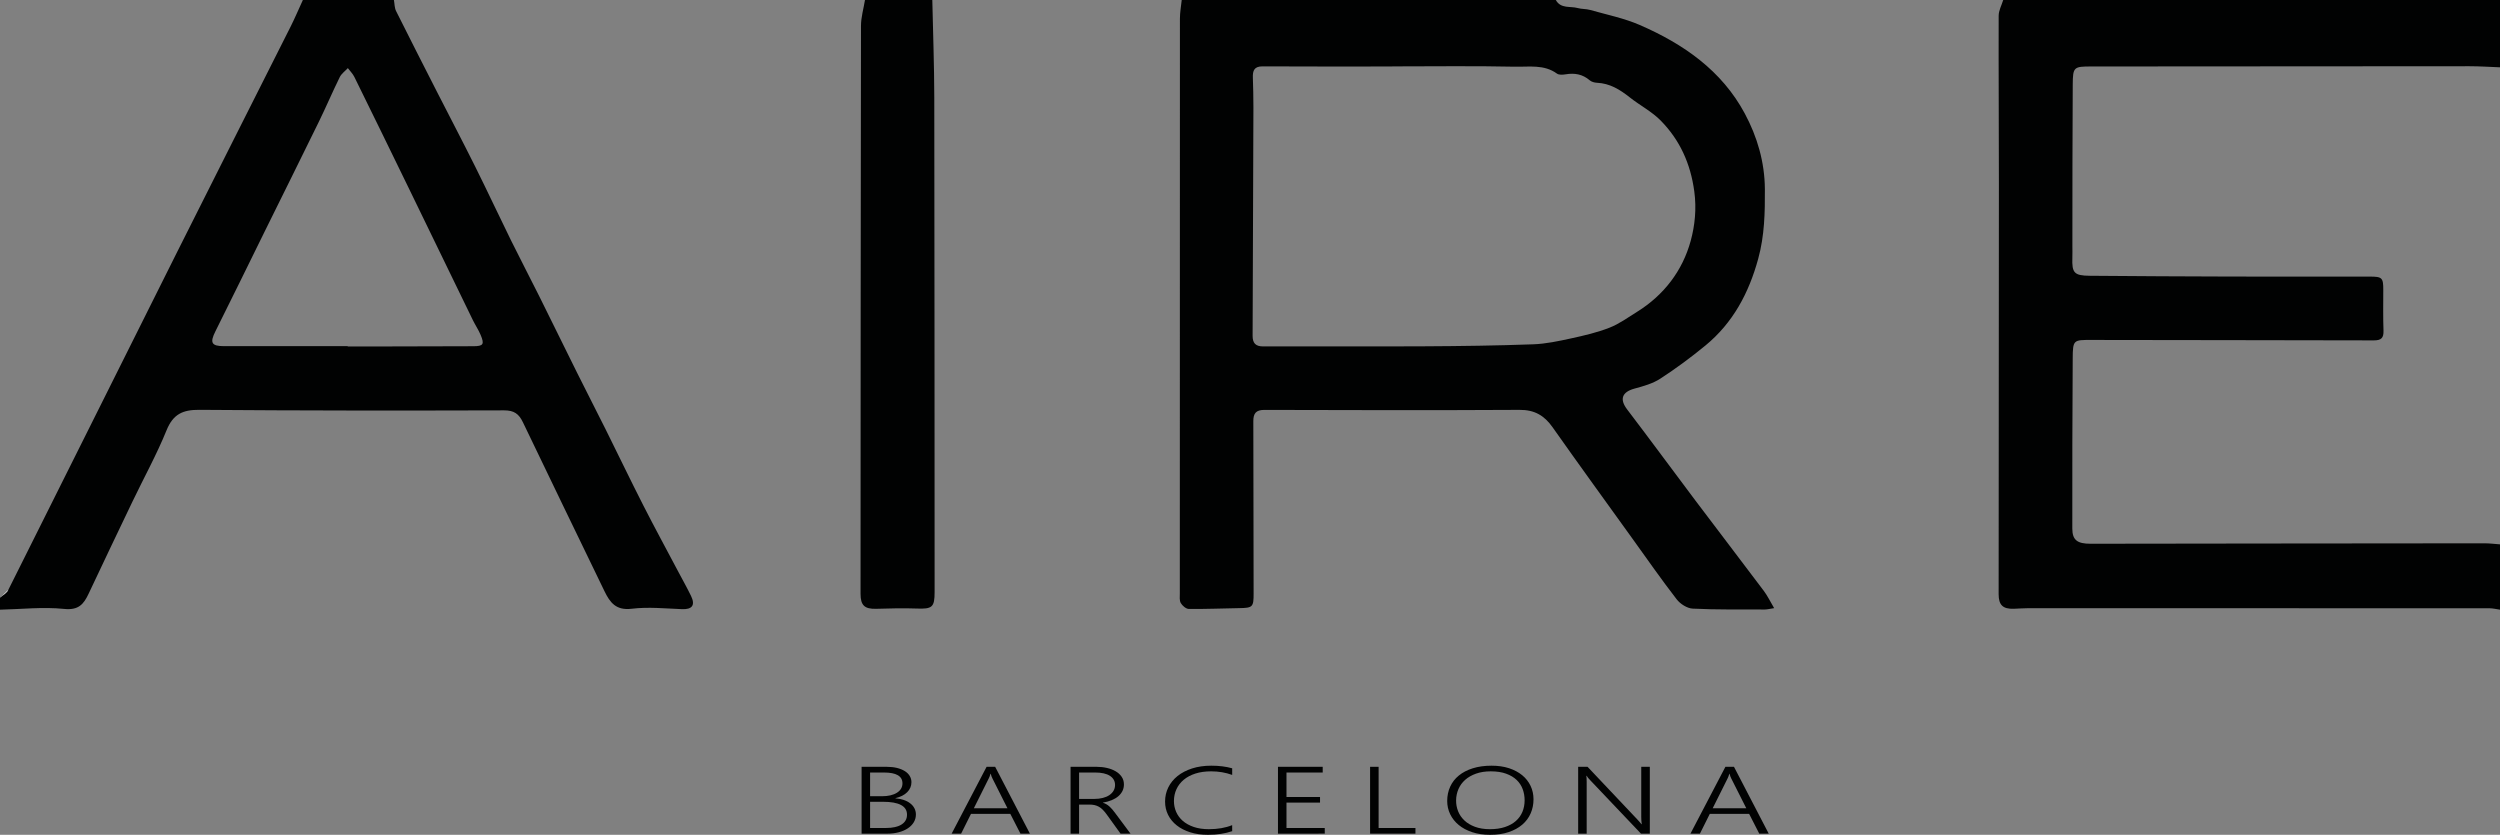 <?xml version="1.0" encoding="utf-8"?>
<!-- Generator: Adobe Illustrator 16.0.0, SVG Export Plug-In . SVG Version: 6.00 Build 0)  -->
<!DOCTYPE svg PUBLIC "-//W3C//DTD SVG 1.1//EN" "http://www.w3.org/Graphics/SVG/1.1/DTD/svg11.dtd">
<svg version="1.1" id="Camada_1" xmlns="http://www.w3.org/2000/svg" xmlns:xlink="http://www.w3.org/1999/xlink" x="0px" y="0px"
	 width="193.792px" height="64.711px" viewBox="0 0 193.792 64.711" enable-background="new 0 0 193.792 64.711"
	 xml:space="preserve">
<rect x="0" y="0" width="193.792" height="64.711" fill="#808080" stroke="none"/>
<g>
	<path fill="#010202" d="M120.602,0.001c0.384,0.695,1.116,0.462,1.696,0.623c0.313,0.088,0.658,0.06,0.969,0.149
		c1.291,0.367,2.627,0.636,3.848,1.167c3.379,1.469,6.344,3.522,8.133,6.855c0.97,1.803,1.546,3.775,1.56,5.868
		c0.011,1.814-0.026,3.604-0.515,5.389c-0.726,2.662-1.959,4.979-4.104,6.74c-1.115,0.915-2.281,1.778-3.49,2.563
		c-0.584,0.381-1.307,0.581-1.992,0.767c-0.986,0.268-1.177,0.83-0.572,1.621c1.78,2.334,3.516,4.702,5.281,7.048
		c1.766,2.345,3.551,4.672,5.313,7.017c0.281,0.375,0.486,0.807,0.798,1.334c-0.354,0.053-0.54,0.105-0.725,0.105
		c-1.863-0.008-3.729,0.023-5.588-0.068c-0.432-0.021-0.967-0.363-1.241-0.72c-1.186-1.532-2.293-3.124-3.426-4.697
		c-2.07-2.878-4.155-5.747-6.198-8.645c-0.644-0.915-1.405-1.352-2.558-1.345c-6.595,0.037-13.189,0.023-19.783,0.003
		c-0.662-0.002-0.855,0.288-0.854,0.873c0.011,4.448,0.013,8.896,0.022,13.343c0.004,1.063-0.064,1.135-1.116,1.15
		c-1.302,0.021-2.604,0.077-3.905,0.063c-0.216-0.002-0.501-0.246-0.623-0.455c-0.116-0.197-0.076-0.496-0.076-0.75
		c-0.001-14.851-0.001-29.703,0.008-44.554c0-0.482,0.09-0.964,0.14-1.446C101.269,0.001,110.936,0.001,120.602,0.001z
		 M107.919,5.147c0,0.002,0,0.005,0,0.007c-3.35,0-6.699,0.011-10.048-0.009c-0.657-0.004-0.771,0.341-0.753,0.87
		c0.022,0.766,0.045,1.532,0.043,2.298c-0.016,5.904-0.037,11.807-0.063,17.71c-0.002,0.576,0.23,0.833,0.824,0.831
		c4.168-0.01,8.335,0.014,12.502-0.009c2.811-0.015,5.621-0.053,8.429-0.155c0.981-0.035,1.963-0.248,2.926-0.457
		c1.008-0.219,2.026-0.455,2.982-0.83c0.761-0.297,1.444-0.799,2.146-1.235c2.088-1.3,3.52-3.193,4.152-5.5
		c0.321-1.177,0.461-2.483,0.277-3.832c-0.293-2.162-1.117-3.974-2.598-5.484c-0.695-0.708-1.621-1.183-2.409-1.807
		c-0.755-0.598-1.538-1.084-2.538-1.128c-0.193-0.009-0.424-0.073-0.564-0.194c-0.553-0.476-1.172-0.576-1.865-0.461
		c-0.22,0.036-0.516,0.058-0.673-0.057c-1.003-0.729-2.173-0.51-3.263-0.534C114.261,5.101,111.089,5.147,107.919,5.147z"/>
	<path fill="#010202" d="M193.792,5.218c-0.789-0.029-1.578-0.084-2.366-0.084c-9.766,0-19.533,0.01-29.299,0.019
		c-1.377,0.001-1.445,0.03-1.455,1.412c-0.029,4.167-0.021,8.334-0.027,12.502c0,0.307,0.01,0.614-0.002,0.92
		c-0.041,1.165,0.142,1.38,1.342,1.39c3.654,0.031,7.311,0.052,10.967,0.061c3.579,0.011,7.159,0,10.738,0.003
		c0.979,0.001,1.056,0.092,1.054,1.047c-0.003,1.048-0.02,2.097,0.017,3.144c0.02,0.567-0.179,0.756-0.748,0.754
		c-7.287-0.021-14.574-0.017-21.86-0.034c-1.423-0.003-1.474-0.023-1.483,1.429c-0.031,4.397-0.033,8.794-0.031,13.191
		c0,0.885,0.379,1.179,1.41,1.178c4.5-0.006,8.999-0.013,13.499-0.018c5.676-0.008,11.353-0.014,17.028-0.016
		c0.406,0,0.812,0.053,1.218,0.081c0,1.688,0,3.376,0,5.064c-0.274-0.038-0.548-0.11-0.822-0.11
		c-11.908-0.006-23.816-0.008-35.725-0.006c-0.383,0-0.765,0.033-1.147,0.045c-0.84,0.028-1.173-0.289-1.172-1.128
		c0.006-10.604,0.018-21.209,0.02-31.814c0-4.344-0.031-8.687-0.018-13.031c0.002-0.405,0.229-0.811,0.352-1.215
		c12.838,0,25.675,0,38.513,0C193.792,1.74,193.792,3.479,193.792,5.218z"/>
	<path fill="#010202" d="M30.535,0.001c0.053,0.286,0.042,0.604,0.167,0.855c1.038,2.083,2.098,4.156,3.155,6.23
		c0.991,1.941,2.003,3.872,2.976,5.822c0.949,1.904,1.848,3.834,2.788,5.743c0.708,1.437,1.454,2.854,2.168,4.287
		c0.985,1.976,1.952,3.961,2.936,5.938c0.736,1.48,1.495,2.948,2.231,4.425c0.975,1.959,1.92,3.931,2.913,5.879
		c0.887,1.742,1.824,3.461,2.738,5.19c0.323,0.608,0.662,1.21,0.962,1.829c0.346,0.716,0.082,1.052-0.696,1.021
		c-1.301-0.049-2.622-0.188-3.902-0.032c-1.215,0.15-1.686-0.476-2.116-1.365c-2.106-4.361-4.228-8.719-6.319-13.088
		c-0.313-0.654-0.686-0.927-1.46-0.925c-7.874,0.023-15.746,0.023-23.619-0.041c-1.288-0.011-2.036,0.333-2.545,1.584
		c-0.765,1.883-1.753,3.672-2.633,5.508c-1.145,2.387-2.284,4.773-3.412,7.168c-0.383,0.813-0.78,1.287-1.893,1.173
		C3.336,47.033,1.661,47.223,0,47.261c0-0.308,0-0.614,0-0.921c0.221-0.207,0.523-0.372,0.651-0.627
		c4.376-8.734,8.727-17.482,13.1-26.218c2.911-5.816,5.853-11.616,8.774-17.427c0.34-0.677,0.635-1.377,0.952-2.066
		C25.829,0.001,28.182,0.001,30.535,0.001z M26.953,26.833c0,0.007,0,0.016,0,0.024c0.844,0,1.688,0.001,2.532,0
		c2.404-0.005,4.807-0.009,7.21-0.019c0.769-0.004,0.868-0.146,0.566-0.866c-0.166-0.398-0.413-0.761-0.603-1.149
		c-1.664-3.418-3.319-6.84-4.983-10.258c-1.396-2.87-2.797-5.739-4.207-8.602c-0.124-0.25-0.334-0.456-0.504-0.683
		c-0.212,0.231-0.494,0.428-0.627,0.697c-0.563,1.144-1.062,2.319-1.622,3.464c-1.396,2.857-2.815,5.702-4.223,8.554
		c-1.264,2.56-2.511,5.129-3.791,7.682c-0.445,0.887-0.319,1.156,0.664,1.156C20.561,26.833,23.757,26.833,26.953,26.833z"/>
	<path fill="#FFFFFF" d="M0.651,45.713C0.524,45.968,0.221,46.133,0,46.34"/>
	<path fill="#010202" d="M72.27,0.001c0.053,2.515,0.149,5.029,0.153,7.544c0.021,12.784,0.018,25.567,0.025,38.351
		c0.001,1.179-0.186,1.322-1.394,1.276c-1.046-0.04-2.095-0.009-3.143,0.021c-0.89,0.023-1.205-0.267-1.204-1.164
		c0.007-14.675,0.009-29.352,0.034-44.027c0.001-0.667,0.202-1.334,0.31-2.001C68.792,0.001,70.53,0.001,72.27,0.001z"/>
	<g>
		<path fill="#010202" d="M66.788,64.621v-5.18h1.944c0.295,0,0.561,0.029,0.797,0.086c0.236,0.059,0.438,0.141,0.605,0.244
			c0.167,0.104,0.295,0.231,0.384,0.378c0.089,0.146,0.134,0.308,0.134,0.483c0,0.149-0.028,0.289-0.084,0.419
			s-0.137,0.25-0.243,0.356c-0.105,0.107-0.236,0.199-0.389,0.277c-0.154,0.078-0.329,0.141-0.524,0.186v0.016
			c0.239,0.016,0.454,0.059,0.65,0.127c0.195,0.066,0.362,0.154,0.5,0.264c0.139,0.107,0.247,0.234,0.322,0.38
			c0.076,0.146,0.114,0.306,0.114,0.478c0,0.22-0.054,0.42-0.164,0.604c-0.11,0.182-0.263,0.338-0.459,0.469
			c-0.197,0.131-0.431,0.233-0.702,0.305c-0.271,0.072-0.57,0.109-0.898,0.109H66.788L66.788,64.621z M67.447,59.883v1.838h0.922
			c0.241,0,0.459-0.023,0.654-0.068c0.196-0.047,0.363-0.113,0.501-0.201c0.139-0.086,0.246-0.189,0.32-0.313
			c0.075-0.123,0.112-0.262,0.112-0.415c0-0.562-0.479-0.841-1.438-0.841H67.447z M67.447,62.153v2.03h1.225
			c0.525,0,0.93-0.09,1.213-0.27c0.283-0.18,0.424-0.434,0.424-0.764c0-0.664-0.621-0.997-1.86-0.997H67.447L67.447,62.153z"/>
		<path fill="#010202" d="M79.101,64.621l-0.784-1.531h-3.05l-0.764,1.531h-0.734l2.708-5.18h0.665l2.693,5.18H79.101z
			 M76.934,60.348c-0.023-0.046-0.047-0.099-0.072-0.159c-0.025-0.06-0.044-0.129-0.063-0.206h-0.02
			c-0.02,0.077-0.043,0.146-0.066,0.206c-0.025,0.061-0.049,0.113-0.072,0.159l-1.151,2.305h2.604L76.934,60.348z"/>
		<path fill="#010202" d="M86.861,64.621l-1.071-1.484c-0.106-0.146-0.208-0.271-0.308-0.369c-0.099-0.098-0.201-0.177-0.308-0.236
			c-0.106-0.058-0.219-0.1-0.339-0.127c-0.121-0.024-0.256-0.037-0.404-0.037h-0.784v2.254h-0.66v-5.18h2.049
			c0.267,0,0.525,0.029,0.776,0.088c0.25,0.057,0.472,0.143,0.667,0.256c0.195,0.112,0.351,0.256,0.468,0.426
			c0.118,0.172,0.176,0.369,0.176,0.596c0,0.184-0.038,0.352-0.114,0.507c-0.077,0.153-0.185,0.29-0.325,0.41
			c-0.14,0.119-0.311,0.22-0.511,0.302c-0.199,0.084-0.426,0.146-0.677,0.188v0.014c0.097,0.029,0.184,0.066,0.263,0.112
			c0.08,0.046,0.157,0.101,0.232,0.167c0.074,0.064,0.147,0.139,0.22,0.223s0.148,0.182,0.229,0.289l1.195,1.605h-0.774V64.621z
			 M83.647,59.883v2.047h1.181c0.238,0,0.456-0.025,0.654-0.076c0.199-0.05,0.368-0.121,0.509-0.217
			c0.14-0.094,0.249-0.207,0.326-0.34c0.078-0.131,0.118-0.281,0.118-0.447c0-0.301-0.133-0.538-0.399-0.71
			c-0.266-0.173-0.651-0.257-1.153-0.257H83.647z"/>
		<path fill="#010202" d="M95.515,64.429c-0.548,0.188-1.176,0.282-1.88,0.282c-0.502,0-0.959-0.063-1.369-0.192
			c-0.41-0.13-0.759-0.308-1.049-0.538c-0.29-0.229-0.513-0.5-0.67-0.814c-0.157-0.316-0.234-0.66-0.234-1.034
			c0-0.392,0.083-0.758,0.25-1.097c0.167-0.338,0.406-0.631,0.716-0.881c0.311-0.249,0.688-0.444,1.128-0.587
			c0.442-0.142,0.938-0.214,1.486-0.214c0.605,0,1.146,0.068,1.622,0.203v0.513c-0.509-0.185-1.053-0.277-1.631-0.277
			c-0.46,0-0.868,0.057-1.226,0.173c-0.356,0.115-0.658,0.277-0.902,0.482c-0.245,0.206-0.432,0.449-0.561,0.729
			S91,61.764,91,62.097c0,0.3,0.058,0.579,0.174,0.843s0.287,0.495,0.513,0.693c0.227,0.197,0.509,0.353,0.846,0.469
			c0.336,0.115,0.729,0.174,1.175,0.174c0.685,0,1.287-0.105,1.806-0.314L95.515,64.429L95.515,64.429z"/>
		<path fill="#010202" d="M99.064,64.621v-5.18h3.468v0.441h-2.808v1.898h2.6v0.434h-2.6v1.969h2.967v0.438H99.064L99.064,64.621z"
			/>
		<path fill="#010202" d="M106.205,64.621v-5.18h0.66v4.743h2.856v0.437H106.205z"/>
		<path fill="#010202" d="M115.502,64.711c-0.513,0-0.974-0.068-1.384-0.204s-0.758-0.321-1.043-0.558
			c-0.287-0.236-0.506-0.514-0.66-0.832c-0.154-0.319-0.232-0.661-0.232-1.028c0-0.405,0.078-0.774,0.232-1.11
			c0.154-0.337,0.377-0.625,0.672-0.863c0.293-0.24,0.654-0.427,1.081-0.561s0.912-0.201,1.458-0.201
			c0.502,0,0.954,0.066,1.354,0.197c0.399,0.132,0.739,0.313,1.021,0.545c0.281,0.233,0.496,0.508,0.647,0.826
			c0.15,0.318,0.225,0.663,0.225,1.036c0,0.394-0.073,0.757-0.221,1.093c-0.146,0.337-0.363,0.627-0.649,0.873
			c-0.287,0.246-0.64,0.438-1.057,0.578C116.531,64.641,116.048,64.711,115.502,64.711z M115.558,59.792
			c-0.432,0-0.813,0.06-1.145,0.179s-0.612,0.279-0.841,0.482c-0.229,0.205-0.401,0.442-0.519,0.717
			c-0.117,0.273-0.178,0.564-0.181,0.872c-0.003,0.293,0.049,0.575,0.155,0.843c0.107,0.27,0.271,0.506,0.486,0.711
			c0.217,0.207,0.491,0.371,0.821,0.494c0.331,0.123,0.718,0.186,1.161,0.186s0.833-0.057,1.168-0.169
			c0.336-0.112,0.615-0.267,0.841-0.466s0.394-0.435,0.509-0.709c0.115-0.275,0.171-0.576,0.171-0.9c0-0.303-0.05-0.59-0.151-0.863
			c-0.1-0.271-0.257-0.51-0.471-0.713c-0.213-0.203-0.485-0.365-0.816-0.484C116.417,59.852,116.021,59.792,115.558,59.792z"/>
		<path fill="#010202" d="M127.202,64.621l-3.948-4.157c-0.049-0.054-0.099-0.106-0.146-0.163c-0.048-0.055-0.086-0.109-0.116-0.163
			h-0.024c0.006,0.044,0.012,0.104,0.018,0.181c0.006,0.078,0.008,0.174,0.008,0.289v4.014h-0.66v-5.18h0.729l3.883,4.107
			c0.061,0.064,0.113,0.125,0.162,0.182c0.048,0.058,0.092,0.109,0.131,0.158h0.024c-0.014-0.079-0.022-0.168-0.029-0.268
			c-0.006-0.1-0.01-0.208-0.01-0.328v-3.852h0.665v5.18H127.202L127.202,64.621z"/>
		<path fill="#010202" d="M136.371,64.621l-0.783-1.531h-3.051l-0.764,1.531h-0.734l2.709-5.18h0.665l2.692,5.18H136.371z
			 M134.204,60.348c-0.022-0.046-0.047-0.099-0.071-0.159c-0.025-0.06-0.045-0.129-0.063-0.206h-0.019
			c-0.021,0.077-0.043,0.146-0.067,0.206c-0.024,0.061-0.048,0.113-0.071,0.159l-1.151,2.305h2.604L134.204,60.348z"/>
	</g>
</g>
</svg>
